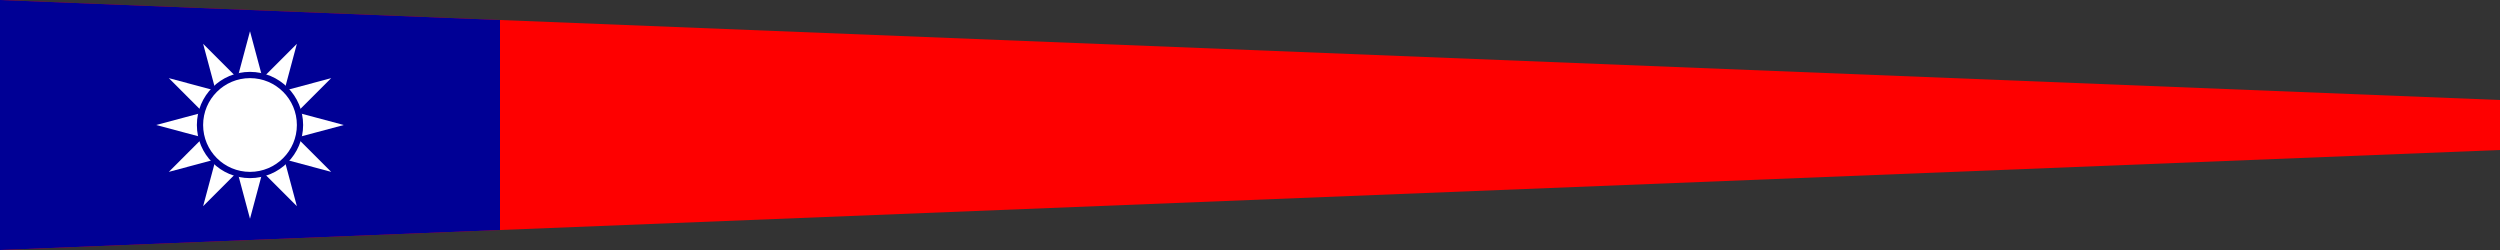 <svg xmlns="http://www.w3.org/2000/svg" width="3000" height="300"><rect width="100%" height="100%" fill="#333333" stroke="none"/><path fill="#fe0000" d="m0 0 3000 120v60L0 300Z"/><path fill="#000095" d="m0 0 600 24v252L0 300Z"/><path fill="#fff" d="m300 37.5 56.25 209.928L202.572 93.75 412.5 150l-209.928 56.25L356.25 52.572 300 262.5 243.75 52.572 397.428 206.25 187.5 150l209.928-56.25L243.75 247.428Z"/><circle cx="300" cy="150" r="60" fill="none" stroke="#000095" stroke-width="7.5"/></svg>